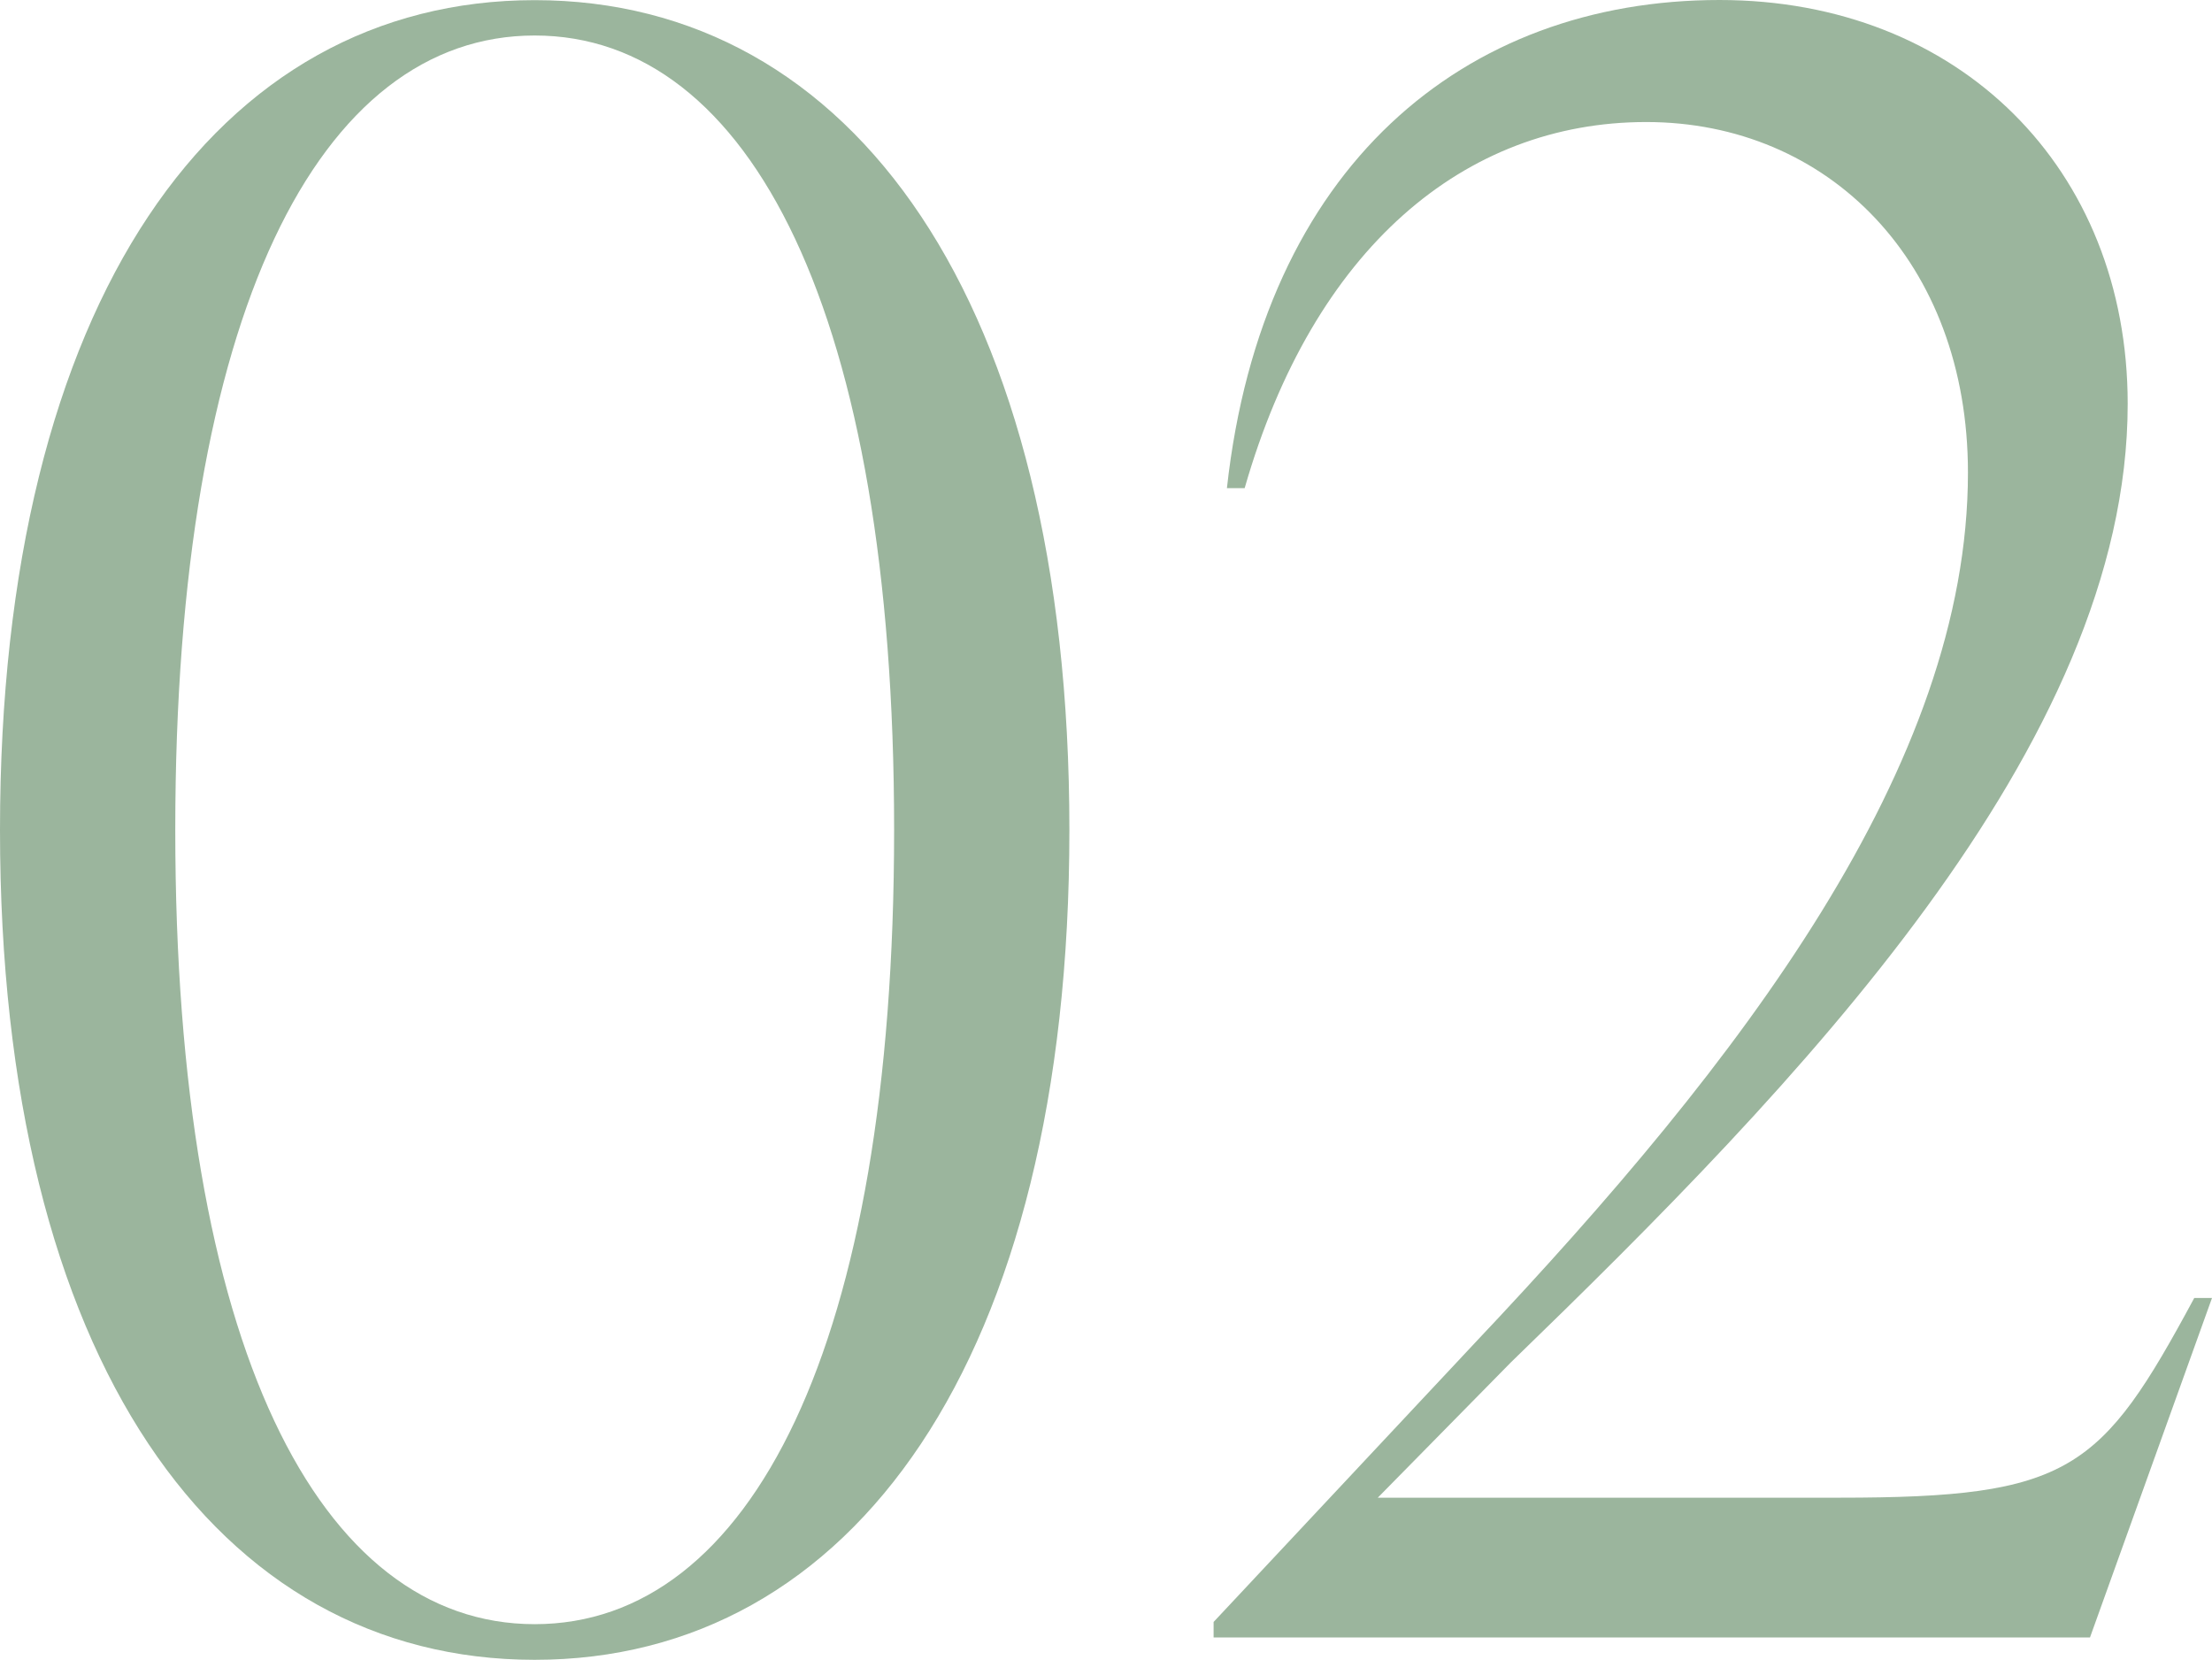 <svg xmlns="http://www.w3.org/2000/svg" width="149.55" height="112.21" viewBox="0 0 149.55 112.21">
  <g id="グループ_1922" data-name="グループ 1922" transform="translate(-6.6 -67.19)">
    <path id="パス_3972" data-name="パス 3972" d="M6.6,123.3c0-35.85,14.7-56.1,36.15-56.1S78.9,87.45,78.9,123.3s-14.7,56.1-36.15,56.1S6.6,159.15,6.6,123.3Zm36.15,53.69c14.55,0,24.3-18.75,24.3-53.7s-9.75-53.7-24.3-53.7-24.3,18.75-24.3,53.7,9.75,53.7,24.3,53.7Z" fill="#9bb59d"/>
    <path id="パス_3973" data-name="パス 3973" d="M88.65,176.84l17.7-18.9c18-19.05,33.3-39,33.3-58.8,0-14.25-9.45-23.7-21.75-23.7s-22.5,8.55-27.15,24.75h-1.2c2.4-21.75,16.05-33,33.3-33,16.2,0,27.6,11.4,27.6,27.3,0,23.1-22.35,46.05-41.7,64.8l-9,9.15h31.2c15.6,0,17.7-1.8,24-13.5h1.2l-8.25,22.95H88.65v-1.05Z" fill="#9bb59d"/>
  </g>
</svg>
